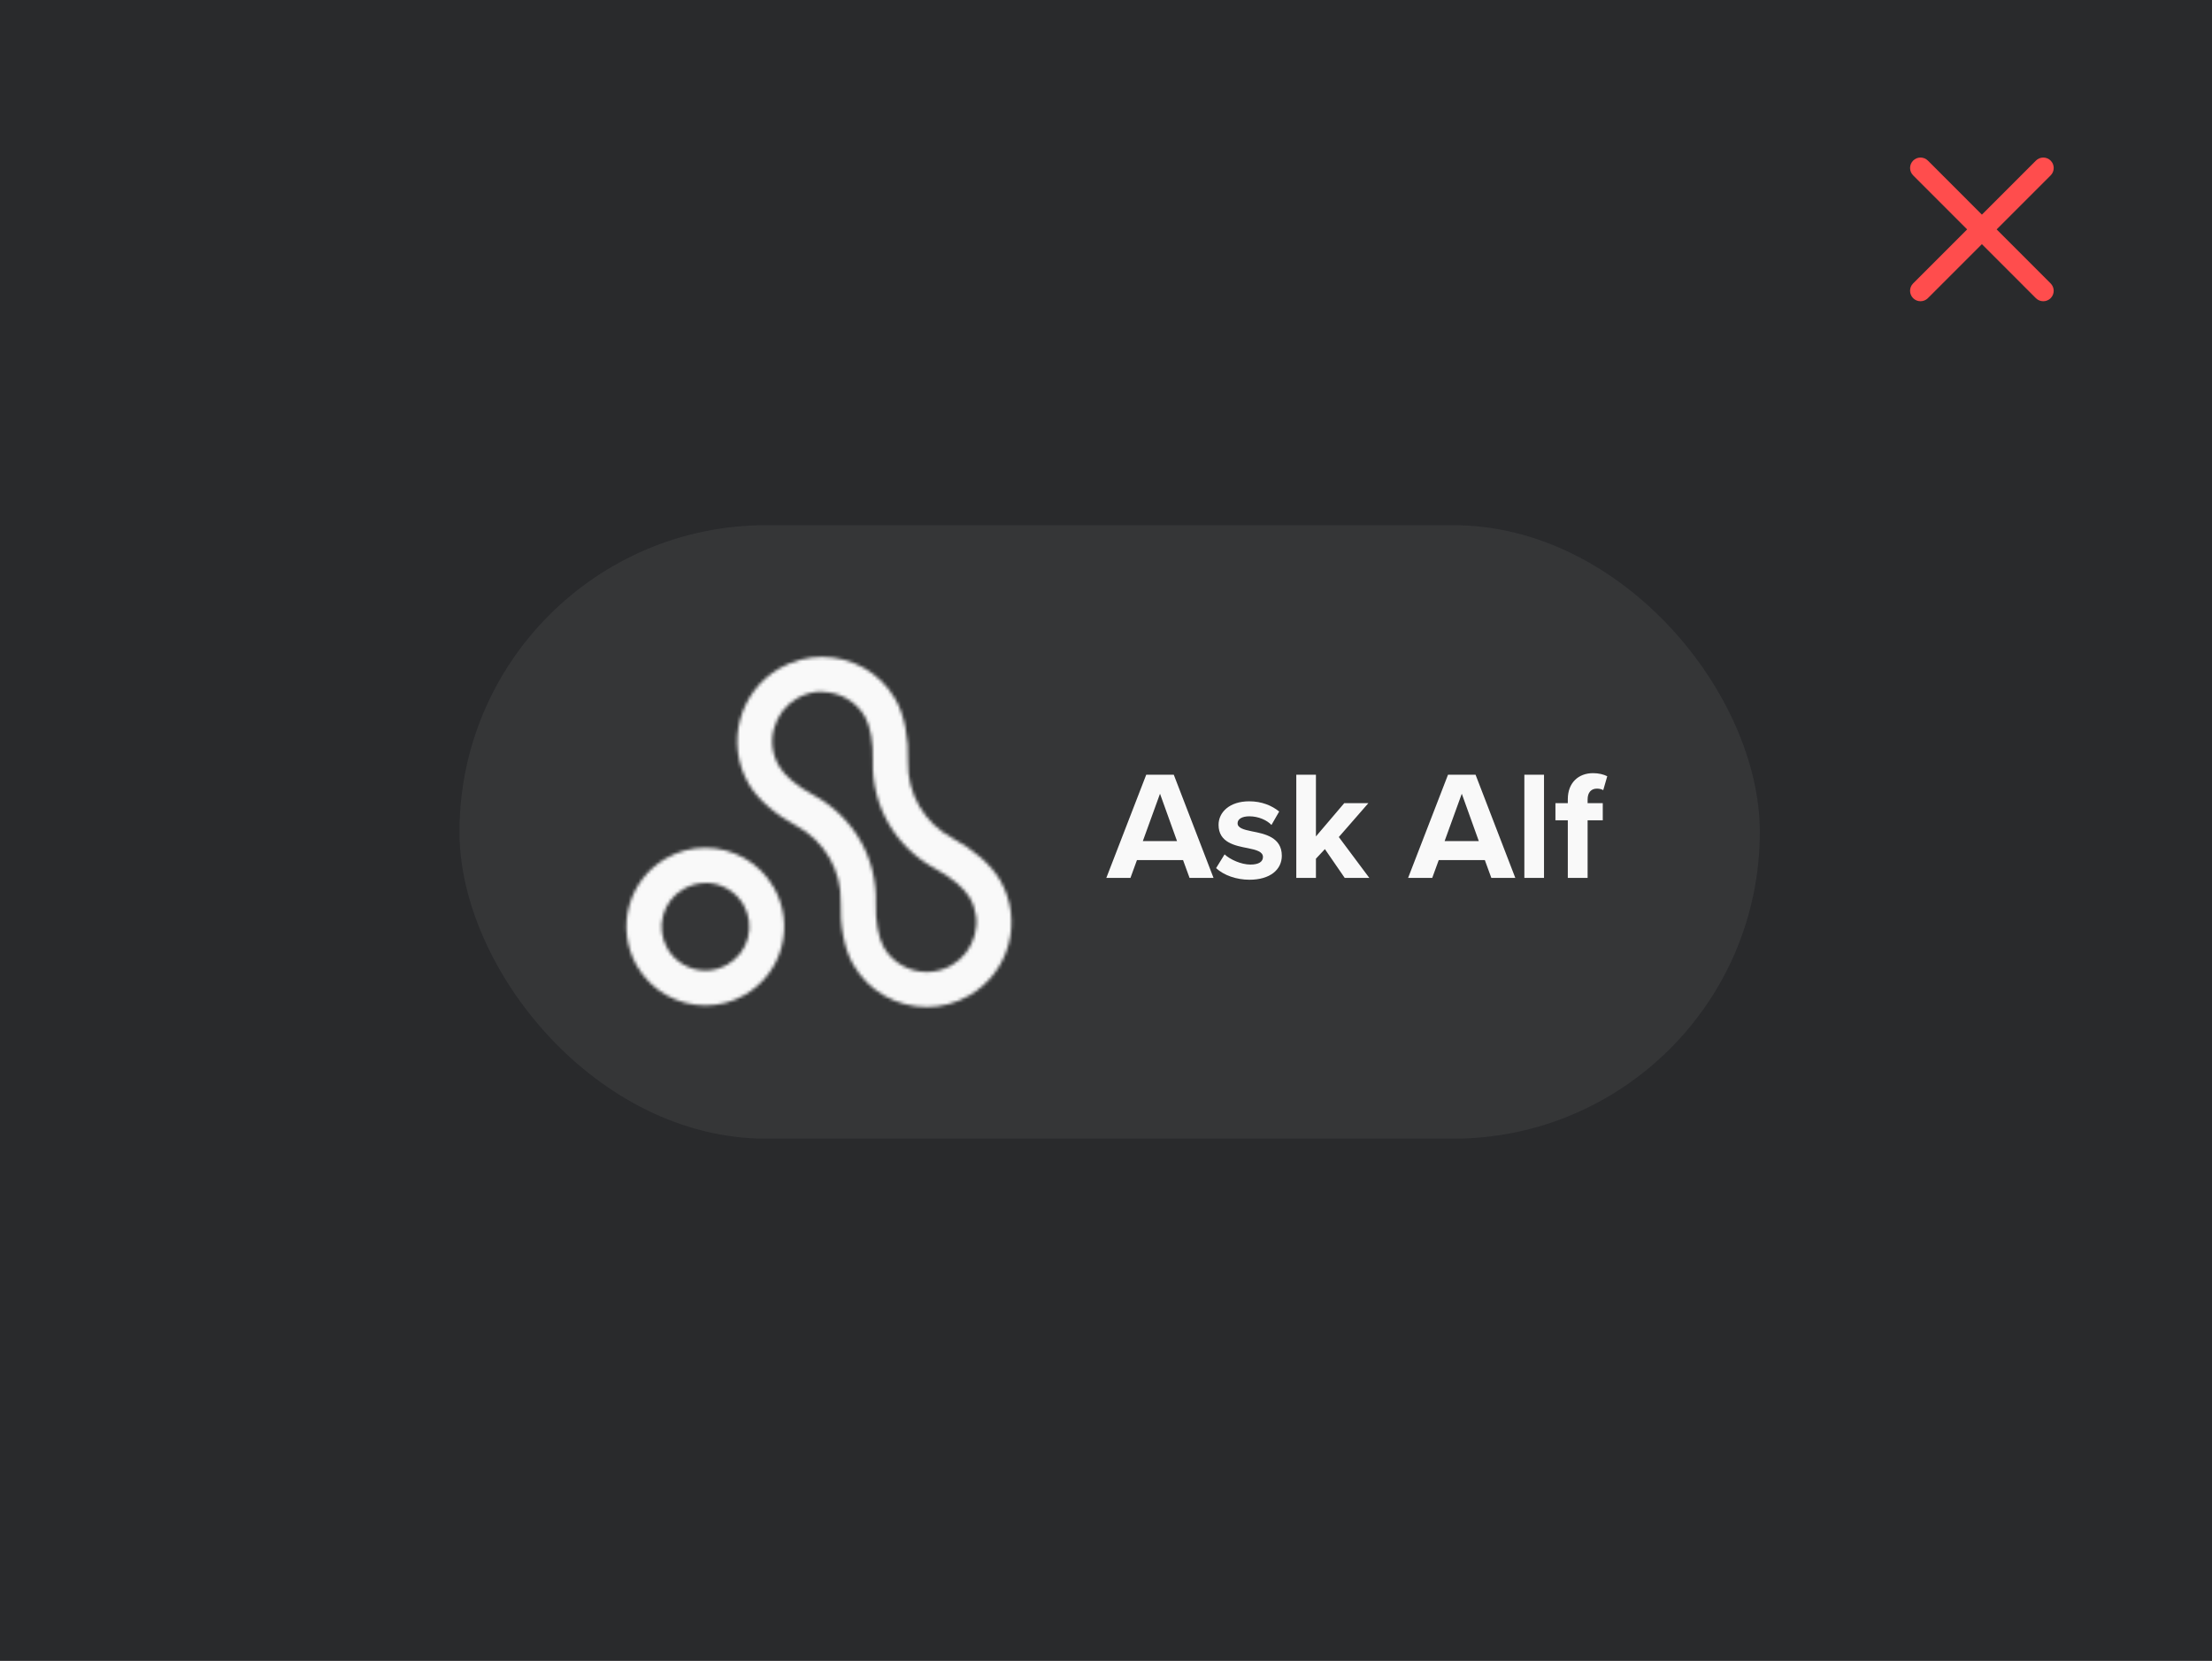 <svg width="674" height="506" viewBox="0 0 674 506" fill="none" xmlns="http://www.w3.org/2000/svg">
<rect width="674" height="506" fill="#292A2C"/>
<g clip-path="url(#clip0_10732_8489)">
<path d="M608.383 69.889L624.841 53.431C626.082 52.189 626.082 50.176 624.841 48.933C623.599 47.693 621.585 47.693 620.343 48.933L603.886 65.39L587.435 48.931C586.194 47.691 584.182 47.688 582.938 48.93C581.695 50.172 581.696 52.185 582.937 53.427L599.389 69.887L582.931 86.345C581.69 87.588 581.69 89.601 582.931 90.843C583.552 91.464 584.367 91.774 585.18 91.774C585.993 91.774 586.808 91.463 587.429 90.843L603.886 74.386L620.336 90.844C620.957 91.465 621.771 91.776 622.585 91.776C623.399 91.776 624.212 91.466 624.833 90.845C626.075 89.604 626.075 87.591 624.834 86.348L608.383 69.889Z" fill="#FF4D4D"/>
</g>
<rect x="140" y="160" width="396.218" height="186.909" rx="93.454" fill="#F1F2F4" fill-opacity="0.06"/>
<mask id="mask0_10732_8489" style="mask-type:luminance" maskUnits="userSpaceOnUse" x="185" y="189" width="129" height="129">
<g clip-path="url(#clip1_10732_8489)">
<path d="M250.45 210.801C255.853 210.801 260.88 213.682 263.555 218.325C265.213 221.259 266.122 226.275 265.962 231.718C265.534 245.538 272.861 258.131 285.056 264.695C289.924 267.309 293.828 270.617 295.486 273.499C297.519 276.967 298.054 281.076 296.984 284.918C295.914 288.813 293.454 292.068 289.924 294.096C287.624 295.43 285.003 296.124 282.382 296.124C276.98 296.124 271.952 293.242 269.278 288.6C267.62 285.665 266.71 280.649 266.871 275.153C267.299 261.333 259.971 248.74 247.776 242.177C242.909 239.562 239.004 236.307 237.346 233.372C235.313 229.904 234.779 225.795 235.848 221.9C236.918 218.005 239.378 214.75 242.909 212.722C245.209 211.388 247.829 210.694 250.45 210.694M250.45 200.129C246.064 200.129 241.625 201.249 237.56 203.597C225.204 210.694 220.979 226.435 228.093 238.762C230.981 243.724 236.544 248.313 242.695 251.621C251.253 256.21 256.441 265.228 256.173 274.886C255.959 281.876 257.136 288.973 260.025 293.936C264.785 302.207 273.503 306.796 282.382 306.796C286.768 306.796 291.207 305.675 295.273 303.327C307.628 296.23 311.854 280.489 304.74 268.163C301.851 263.2 296.289 258.611 290.138 255.303C281.58 250.714 276.392 241.696 276.659 232.038C276.873 225.048 275.696 217.951 272.808 212.989C268.048 204.718 259.329 200.129 250.45 200.129Z" fill="white"/>
<path d="M214.934 268.963C219.694 268.963 224.134 271.524 226.54 275.633C228.305 278.728 228.787 282.303 227.878 285.771C226.968 289.24 224.722 292.068 221.62 293.882C219.587 295.056 217.287 295.696 214.987 295.696C210.227 295.696 205.787 293.135 203.381 289.026C199.69 282.676 201.883 274.459 208.301 270.83C210.387 269.656 212.58 269.016 214.934 269.016M214.934 258.291C210.869 258.291 206.697 259.305 202.953 261.492C191.399 268.109 187.441 282.783 194.074 294.309C198.513 301.993 206.643 306.315 214.934 306.315C218.999 306.315 223.171 305.301 226.915 303.113C238.415 296.497 242.373 281.823 235.74 270.297C231.301 262.613 223.171 258.291 214.88 258.291H214.934Z" fill="white"/>
</g>
</mask>
<g mask="url(#mask0_10732_8489)">
<rect x="175.345" y="189.453" width="138" height="127.818" fill="#F9F9F9"/>
</g>
<path d="M369.761 267.453H362.456L360.477 262.033H346.433L344.454 267.453H337.102L349.261 236.019H357.649L369.761 267.453ZM358.639 256.237L353.455 241.816L348.224 256.237H358.639ZM370.543 264.484L373.135 260.29C374.784 261.845 378.178 263.4 381.005 263.4C383.597 263.4 384.823 262.505 384.823 261.091C384.823 259.489 382.843 258.923 380.251 258.405C376.34 257.651 371.297 256.708 371.297 251.288C371.297 247.471 374.643 244.125 380.628 244.125C384.493 244.125 387.556 245.445 389.771 247.236L387.415 251.336C386.048 249.875 383.456 248.696 380.675 248.696C378.508 248.696 377.094 249.498 377.094 250.817C377.094 252.231 378.885 252.749 381.429 253.268C385.341 254.022 390.572 255.059 390.572 260.714C390.572 264.908 387.038 268.019 380.722 268.019C376.764 268.019 372.946 266.699 370.543 264.484ZM417.226 267.453H409.732L403.7 258.687L400.967 261.609V267.453H394.981V236.019H400.967V254.823L409.591 244.691H416.943L407.941 255.012L417.226 267.453ZM461.714 267.453H454.41L452.43 262.033H438.386L436.407 267.453H429.055L441.214 236.019H449.603L461.714 267.453ZM450.592 256.237L445.408 241.816L440.177 256.237H450.592ZM470.461 267.453H464.476V236.019H470.461V267.453ZM488.366 249.922H483.747V267.453H477.715V249.922H473.945V244.691H477.715V243.465C477.715 238.517 480.92 235.548 485.397 235.548C487.094 235.548 488.649 235.925 489.733 236.491L488.507 240.732C487.989 240.402 487.282 240.261 486.575 240.261C484.879 240.261 483.747 241.392 483.747 243.56V244.691H488.366V249.922Z" fill="#F9F9F9"/>
<defs>
<clipPath id="clip0_10732_8489">
<rect width="43.772" height="43.776" fill="white" transform="translate(582 48)"/>
</clipPath>
<clipPath id="clip1_10732_8489">
<rect width="128" height="128" fill="white" transform="translate(185.527 189.453)"/>
</clipPath>
</defs>
</svg>
